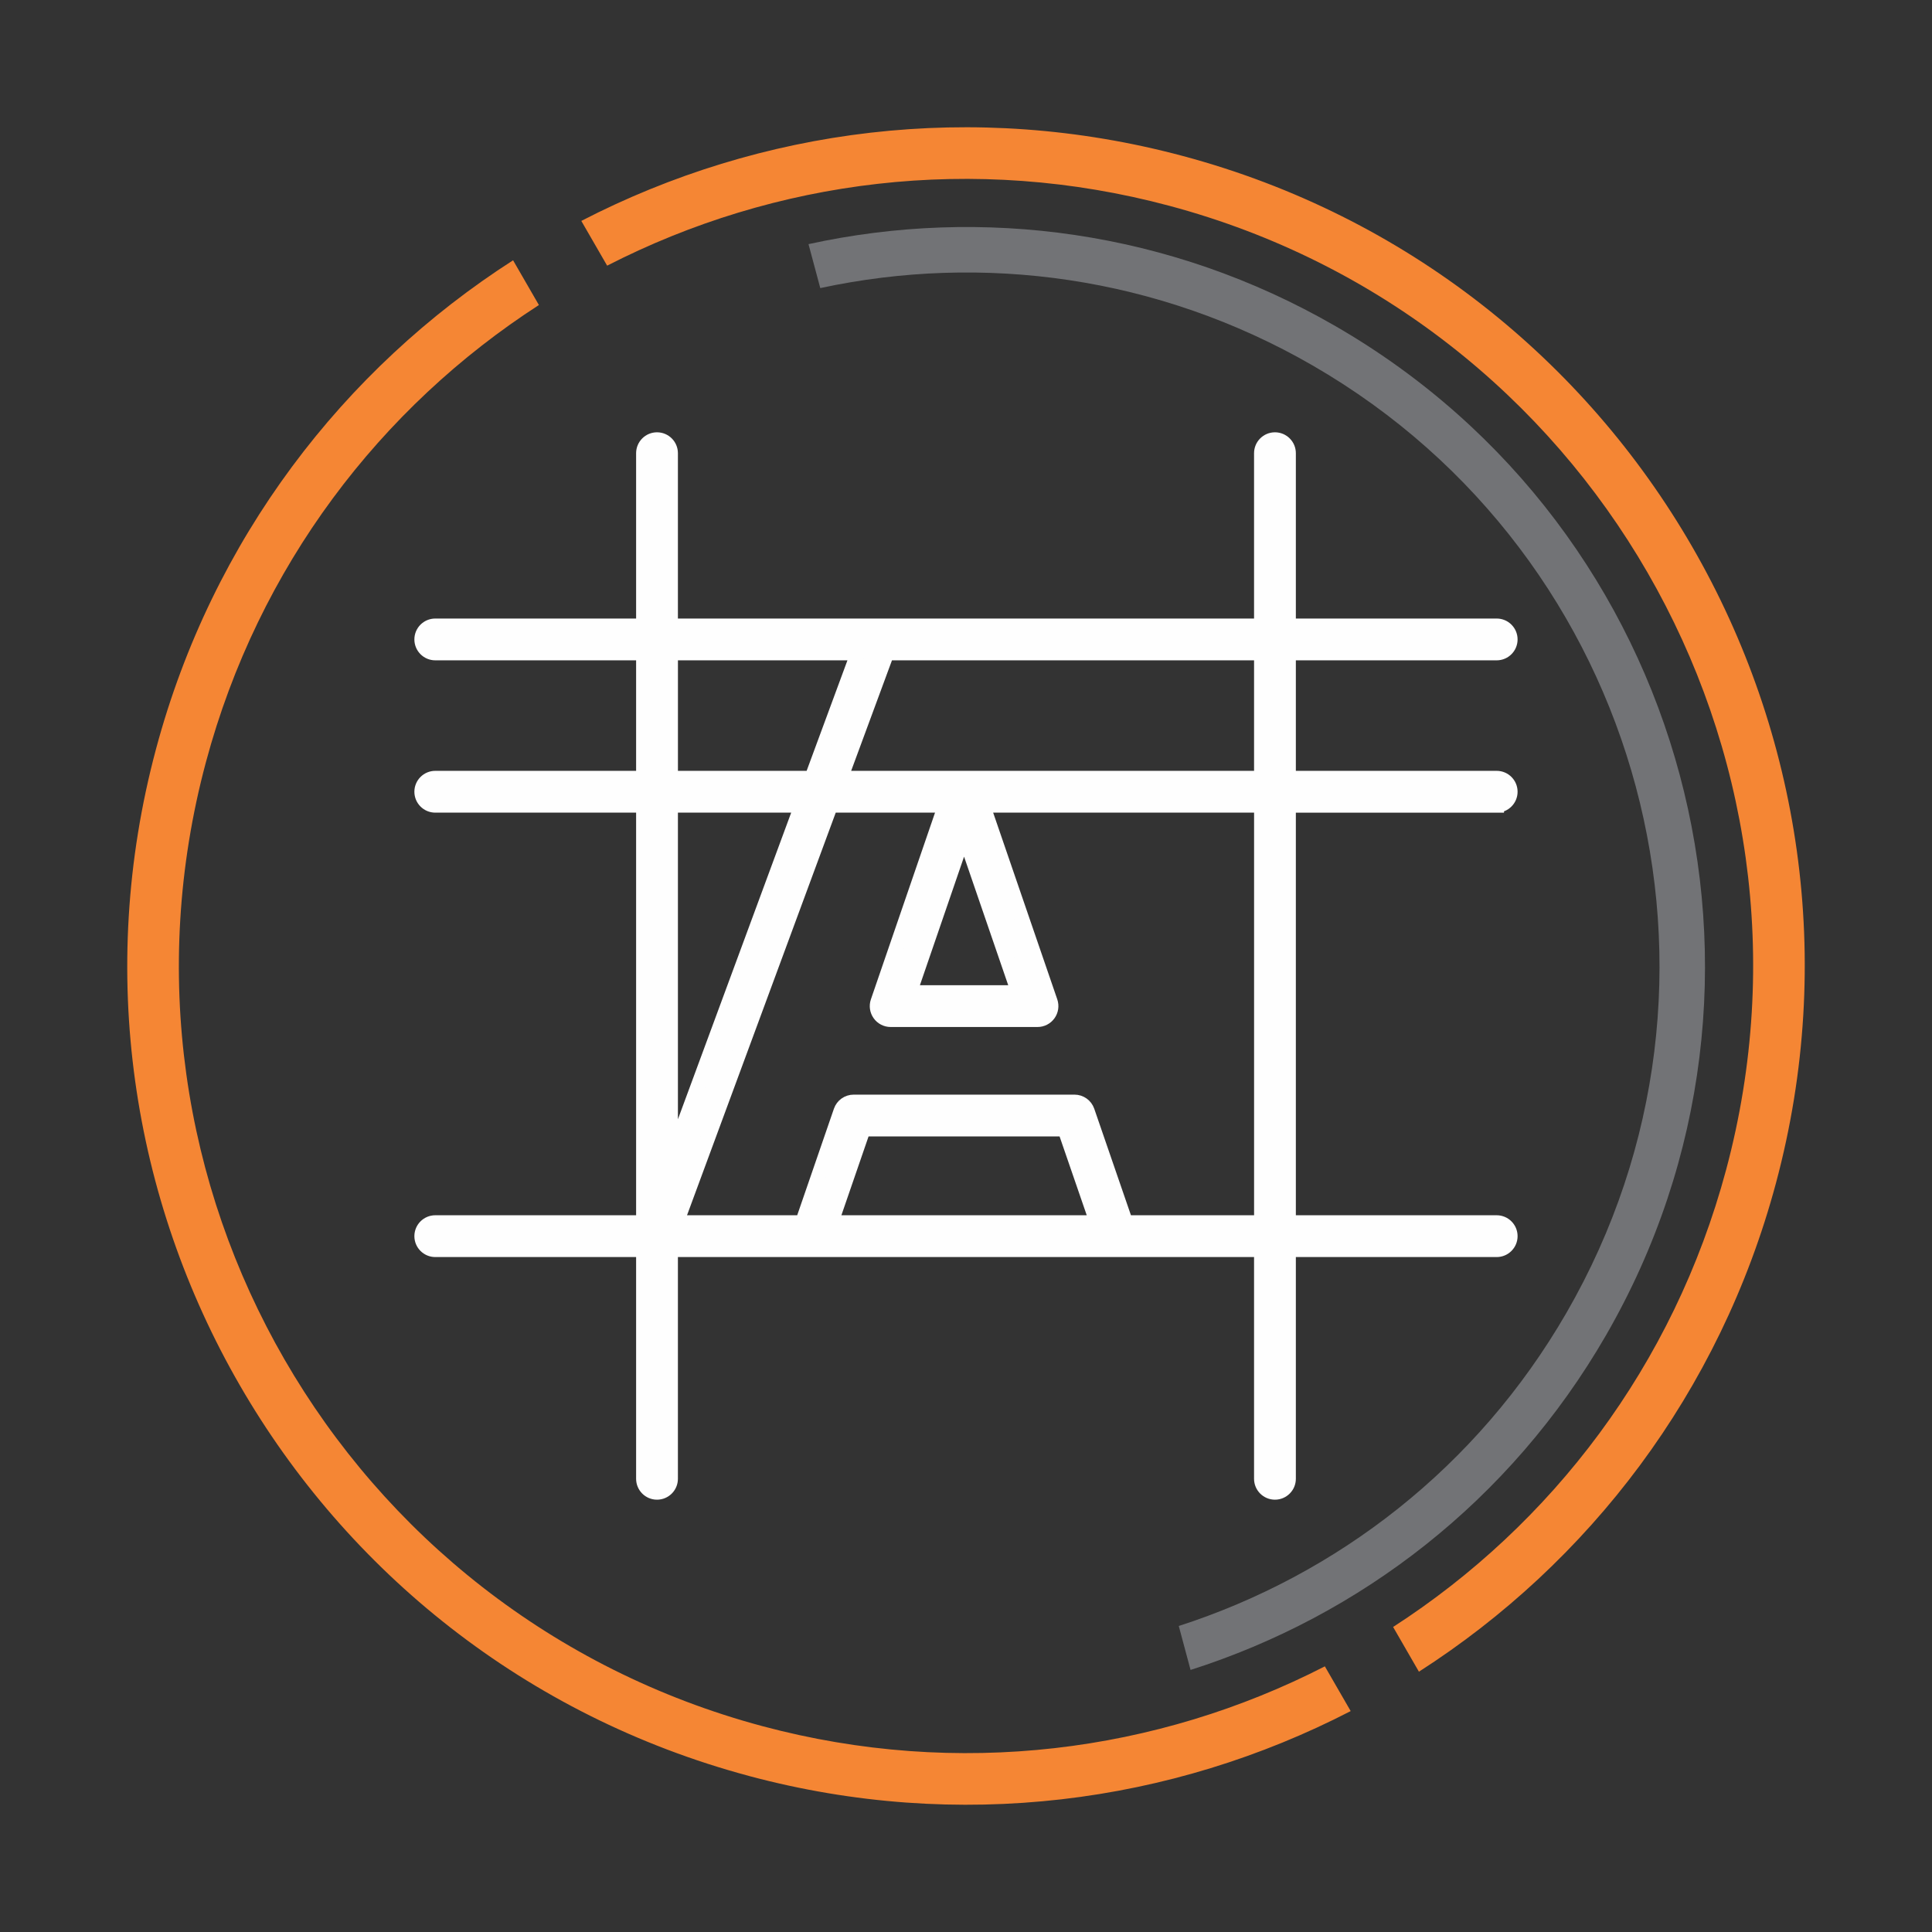 <?xml version="1.0" encoding="UTF-8"?>
<!DOCTYPE svg PUBLIC "-//W3C//DTD SVG 1.1//EN" "http://www.w3.org/Graphics/SVG/1.1/DTD/svg11.dtd">
<!-- Creator: CorelDRAW 2018 (64 Bit) -->
<svg xmlns="http://www.w3.org/2000/svg" xml:space="preserve" width="26.416mm" height="26.416mm" version="1.1" style="shape-rendering:geometricPrecision; text-rendering:geometricPrecision; image-rendering:optimizeQuality; fill-rule:evenodd; clip-rule:evenodd"
viewBox="0 0 155922 155922"
 xmlns:xlink="http://www.w3.org/1999/xlink">
 <rect x="0" y="0" width="155922" height="155922" fill="#333333" stroke="none"/>
 <defs>
  <style type="text/css">
   <![CDATA[
    .str0 {stroke:#FEFEFE;stroke-width:1181;stroke-miterlimit:22.926}
    .fil0 {fill:none}
    .fil1 {fill:#FEFEFE}
    .fil3 {fill:#727376;fill-rule:nonzero}
    .fil2 {fill:#F58634;fill-rule:nonzero}
   ]]>
  </style>
 </defs>
 <g id="Camada_x0020_1">
  <rect class="fil0" width="155922" height="155922"/>
  <path class="fil1 str0" d="M120790 64994c605,0 1096,-491 1096,-1096 0,-606 -491,-1096 -1096,-1096l-16799 0 0 -10100 16799 0c605,0 1096,-491 1096,-1096 0,-605 -491,-1096 -1096,-1096l-16799 0 0 -13934c0,-605 -491,-1096 -1096,-1096 -605,0 -1096,491 -1096,1096l0 13934 -47679 0 0 -13934c0,-605 -490,-1096 -1096,-1096 -605,0 -1096,491 -1096,1096l0 13934 -16799 0c-606,0 -1096,490 -1096,1096 0,605 491,1096 1096,1096l16799 0 0 10100 -16799 0c-606,0 -1096,491 -1096,1096 0,605 491,1096 1096,1096l16799 0 0 33674 -16799 0c-606,0 -1096,491 -1096,1096 0,606 491,1096 1096,1096l16799 0 0 18485c0,606 491,1096 1096,1096 605,0 1096,-491 1096,-1096l0 -18485 47679 0 0 18485c0,606 491,1096 1096,1096 605,0 1096,-491 1096,-1096l0 -18485 16799 0c605,0 1096,-491 1096,-1096 0,-606 -491,-1096 -1096,-1096l-16799 0 0 -33673 16799 0zm-18990 -12292l0 10100 -33955 0 3730 -10100 30224 0zm-47679 0l15119 0 -3730 10100 -11388 0 0 -10100 -1 0zm10579 12292l-10579 28640 0 -28640 10579 0zm2377 33673l2599 -7543 16258 0 2599 7543 -21456 0zm34723 0l-10949 0 -3099 -8996c-153,-442 -569,-738 -1036,-738l-17821 0c-467,0 -884,296 -1036,738l-3100 8996 -10161 0 12438 -33674 9252 0 -5444 15850c-115,335 -61,704 145,992 205,288 538,459 891,459l11851 0c354,0 686,-171 892,-459 205,-288 259,-658 145,-992l-5443 -15850 22476 0 0 33674zm-23995 -31347l4390 12783 -8781 0 4390 -12783z"/>
  <g id="_1959166212208">
   <path class="fil2" d="M60446 143330c16945,4541 34113,2228 48561,-5237l-2084 -3610c-13522,6933 -29564,9067 -45399,4824 -16941,-4540 -30438,-15516 -38564,-29591 -8127,-14075 -10884,-31253 -6345,-48193 4243,-15835 14112,-28662 26877,-36905l-2084 -3611c-13689,8780 -24275,22491 -28816,39437 -4837,18050 -1899,36354 6761,51352 8659,14999 23041,26695 41092,31532zm54068 -8415c13689,-8780 24275,-22492 28816,-39438 4837,-18051 1899,-36354 -6761,-51352 -8659,-14999 -23041,-26695 -41092,-31532 -16946,-4541 -34114,-2228 -48562,5236l2084 3611c13522,-6934 29564,-9067 45400,-4824 16940,4539 30438,15516 38564,29591 8127,14075 10884,31252 6345,48193 -4243,15835 -14112,28662 -26877,36905l2084 3611z"/>
   <path class="fil3" d="M96084 134772c13653,-4351 25791,-13608 33520,-26995 8233,-14261 9906,-30509 5956,-45249 -3949,-14740 -13523,-27976 -27783,-36209 -13388,-7729 -28527,-9676 -42527,-6617l951 3548c13090,-2818 27230,-975 39740,6248 13383,7727 22368,20148 26075,33980 3706,13833 2136,29081 -5591,42465 -7223,12510 -18548,21177 -31292,25281l951 3549z"/>
  </g>
 </g>
</svg>
